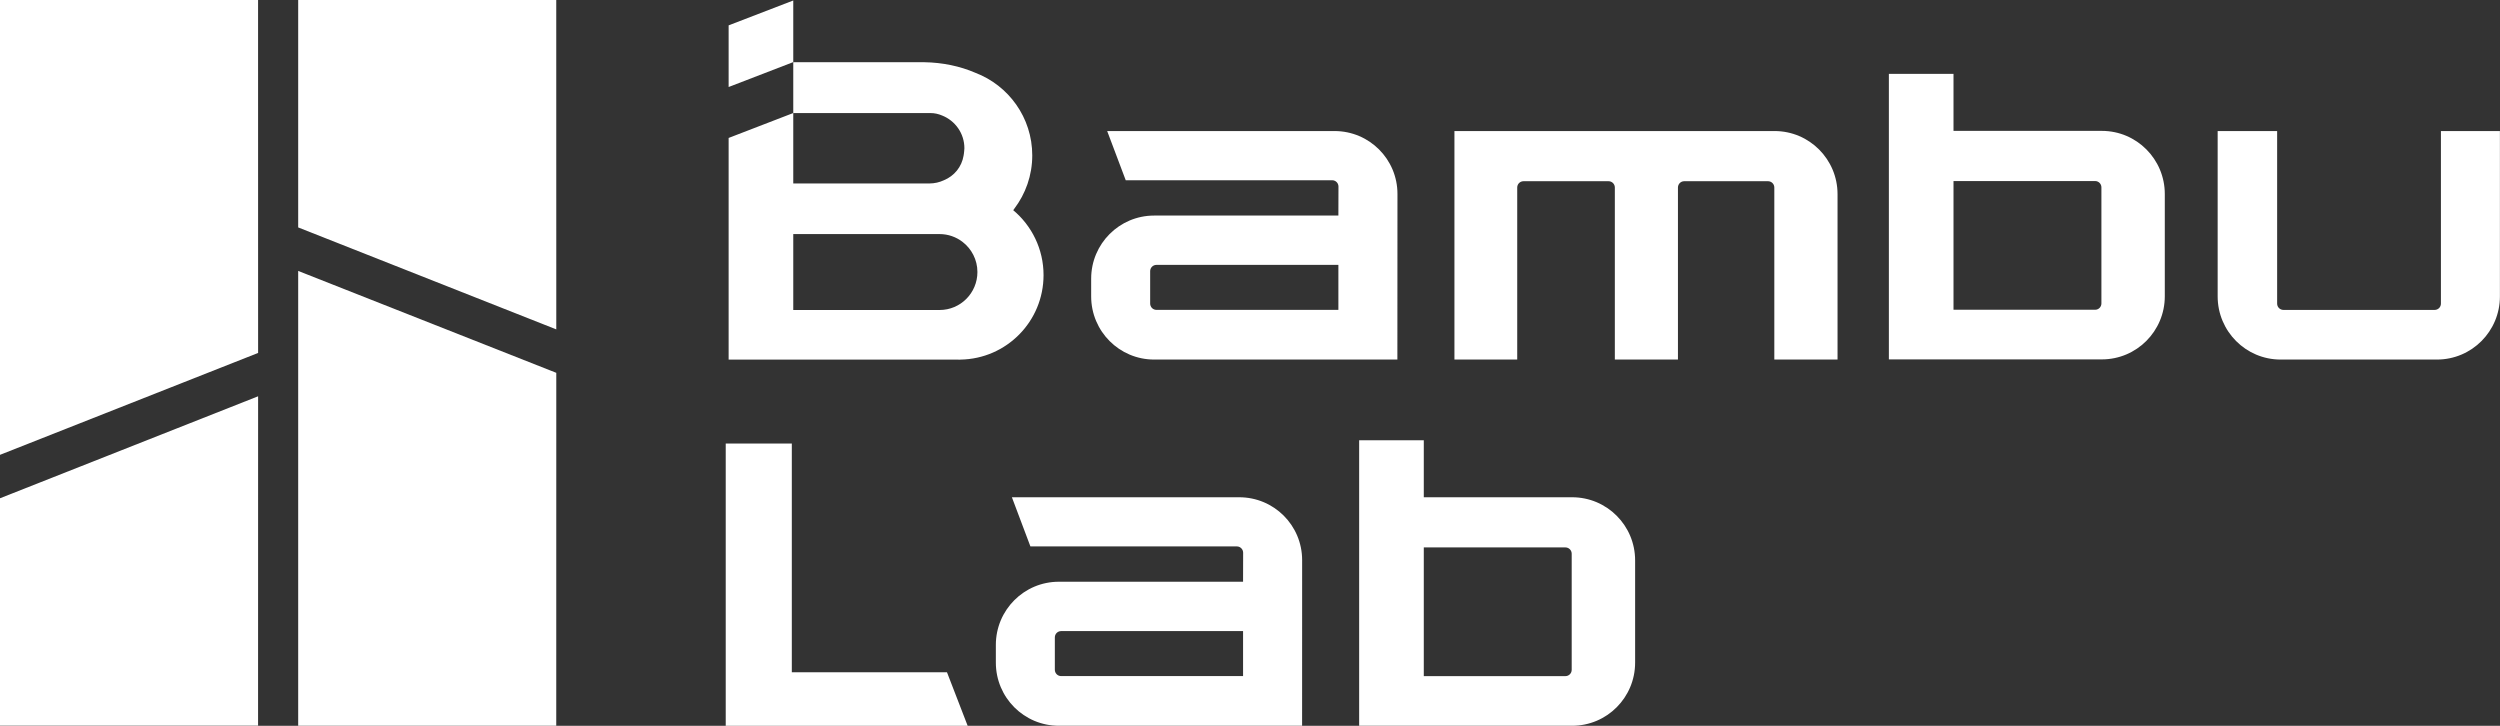 <svg width="62" height="18" viewBox="0 0 62 18" fill="none" xmlns="http://www.w3.org/2000/svg">
<rect x="0" y="0" width="62" height="18" fill="#333333" stroke="none"/>
<path fill-rule="evenodd" clip-rule="evenodd" d="M30.828 16.767H26.316C26.23 16.767 26.16 16.697 26.16 16.61V15.807C26.16 15.721 26.23 15.651 26.316 15.651H30.828V16.767ZM30.732 12.332H25.095L25.554 13.551H30.674C30.76 13.551 30.83 13.622 30.83 13.708L30.828 14.427H26.259C25.396 14.427 24.697 15.129 24.697 15.993V16.433C24.697 17.298 25.396 17.999 26.259 17.999H32.292L32.293 13.892C32.293 13.027 31.594 12.332 30.732 12.332Z" fill="white"/>
<mask id="mask0_12783_46881" style="mask-type:luminance" maskUnits="userSpaceOnUse" x="33" y="10" width="8" height="8">
<path fill-rule="evenodd" clip-rule="evenodd" d="M33.707 10.918H40.551V17.999H33.707V10.918Z" fill="white"/>
</mask>
<g>
<path fill-rule="evenodd" clip-rule="evenodd" d="M38.978 16.612C38.978 16.698 38.908 16.768 38.822 16.768H35.31V13.576H38.822C38.908 13.576 38.978 13.646 38.978 13.732V16.612ZM38.989 12.332H35.31V10.918H35.279H33.707V17.999H35.31H38.989C39.852 17.999 40.551 17.298 40.551 16.433V13.897C40.551 13.033 39.852 12.332 38.989 12.332Z" fill="white"/>
</g>
<path fill-rule="evenodd" clip-rule="evenodd" d="M44.01 3.25H36.07V8.917H37.627V4.65C37.627 4.564 37.697 4.494 37.784 4.494H39.892C39.978 4.494 40.048 4.564 40.048 4.65V8.917H41.613V4.65C41.613 4.564 41.683 4.494 41.769 4.494H43.847C43.933 4.494 44.003 4.564 44.003 4.65V8.917H45.571V4.815C45.571 3.951 44.872 3.25 44.01 3.25Z" fill="white"/>
<mask id="mask1_12783_46881" style="mask-type:luminance" maskUnits="userSpaceOnUse" x="54" y="3" width="8" height="6">
<path fill-rule="evenodd" clip-rule="evenodd" d="M54.998 3.25H61.998V8.917H54.998V3.25Z" fill="white"/>
</mask>
<g>
<path fill-rule="evenodd" clip-rule="evenodd" d="M60.535 3.25V7.53C60.535 7.616 60.465 7.686 60.379 7.686H56.629C56.543 7.686 56.473 7.616 56.473 7.53V3.25H54.998V7.351C54.998 8.216 55.697 8.917 56.559 8.917H60.437C61.299 8.917 61.998 8.216 61.998 7.351V3.25H60.535Z" fill="white"/>
</g>
<path fill-rule="evenodd" clip-rule="evenodd" d="M28.524 6.725C28.524 6.639 28.594 6.569 28.68 6.569H33.192V7.685H28.68C28.594 7.685 28.524 7.615 28.524 7.529V6.725ZM28.622 8.917H34.655L34.657 4.81C34.657 3.946 33.958 3.25 33.096 3.25H27.458L27.918 4.47H33.038C33.124 4.47 33.194 4.54 33.194 4.626L33.192 5.346H28.622C27.76 5.346 27.061 6.046 27.061 6.911V7.351C27.061 8.216 27.76 8.917 28.622 8.917Z" fill="white"/>
<path fill-rule="evenodd" clip-rule="evenodd" d="M52.115 7.526C52.115 7.612 52.045 7.682 51.959 7.682H48.447V4.49H51.959C52.045 4.49 52.115 4.56 52.115 4.646V7.526ZM52.126 3.246H48.447V1.832H48.416H46.844V8.913H48.447H52.126C52.988 8.913 53.687 8.212 53.687 7.348V4.812C53.687 3.947 52.988 3.246 52.126 3.246Z" fill="white"/>
<path fill-rule="evenodd" clip-rule="evenodd" d="M7.395 17.999H13.795L13.796 9.246L7.395 6.719V17.999Z" fill="white"/>
<mask id="mask2_12783_46881" style="mask-type:luminance" maskUnits="userSpaceOnUse" x="7" y="0" width="7" height="9">
<path fill-rule="evenodd" clip-rule="evenodd" d="M7.395 0H13.796V8.169H7.395V0Z" fill="white"/>
</mask>
<g>
<path fill-rule="evenodd" clip-rule="evenodd" d="M7.395 0V5.64L13.796 8.169L13.795 0H7.395Z" fill="white"/>
</g>
<mask id="mask3_12783_46881" style="mask-type:luminance" maskUnits="userSpaceOnUse" x="0" y="0" width="7" height="12">
<path fill-rule="evenodd" clip-rule="evenodd" d="M0 0H6.401V11.28H0V0Z" fill="white"/>
</mask>
<g>
<path fill-rule="evenodd" clip-rule="evenodd" d="M0 0V11.28L6.401 8.753L6.4 0H0Z" fill="white"/>
</g>
<path fill-rule="evenodd" clip-rule="evenodd" d="M0 17.997H6.4L6.401 9.828L0 12.357V17.997Z" fill="white"/>
<path fill-rule="evenodd" clip-rule="evenodd" d="M18.07 0.629V2.158L19.673 1.54V0.012L18.07 0.629Z" fill="white"/>
<path fill-rule="evenodd" clip-rule="evenodd" d="M23.302 7.688H21.884H19.673V5.805H21.96H22.417H23.302C23.515 5.805 23.712 5.877 23.87 5.998C24.094 6.17 24.24 6.441 24.24 6.746C24.24 7.266 23.82 7.688 23.302 7.688ZM19.673 2.804H21.493H23.079C23.18 2.804 23.276 2.827 23.365 2.865C23.688 2.993 23.917 3.308 23.917 3.677C23.917 3.677 23.91 3.8 23.897 3.859C23.85 4.141 23.664 4.364 23.411 4.469C23.3 4.521 23.177 4.55 23.047 4.55H21.34H19.673V2.804ZM22.809 1.543H19.673V2.803L18.07 3.421V8.918H23.755C23.766 8.918 23.777 8.92 23.788 8.92C23.799 8.92 23.81 8.918 23.821 8.918C24.961 8.9 25.88 7.97 25.88 6.823C25.88 6.176 25.587 5.597 25.128 5.213C25.137 5.201 25.146 5.189 25.154 5.177C25.433 4.809 25.6 4.352 25.6 3.854C25.6 2.916 25.012 2.118 24.186 1.804C23.808 1.641 23.375 1.55 22.924 1.543C22.908 1.543 22.85 1.543 22.809 1.543Z" fill="white"/>
<path fill-rule="evenodd" clip-rule="evenodd" d="M17.998 11V18H23.998L23.485 16.672H19.637V11H17.998Z" fill="white"/>
</svg>
